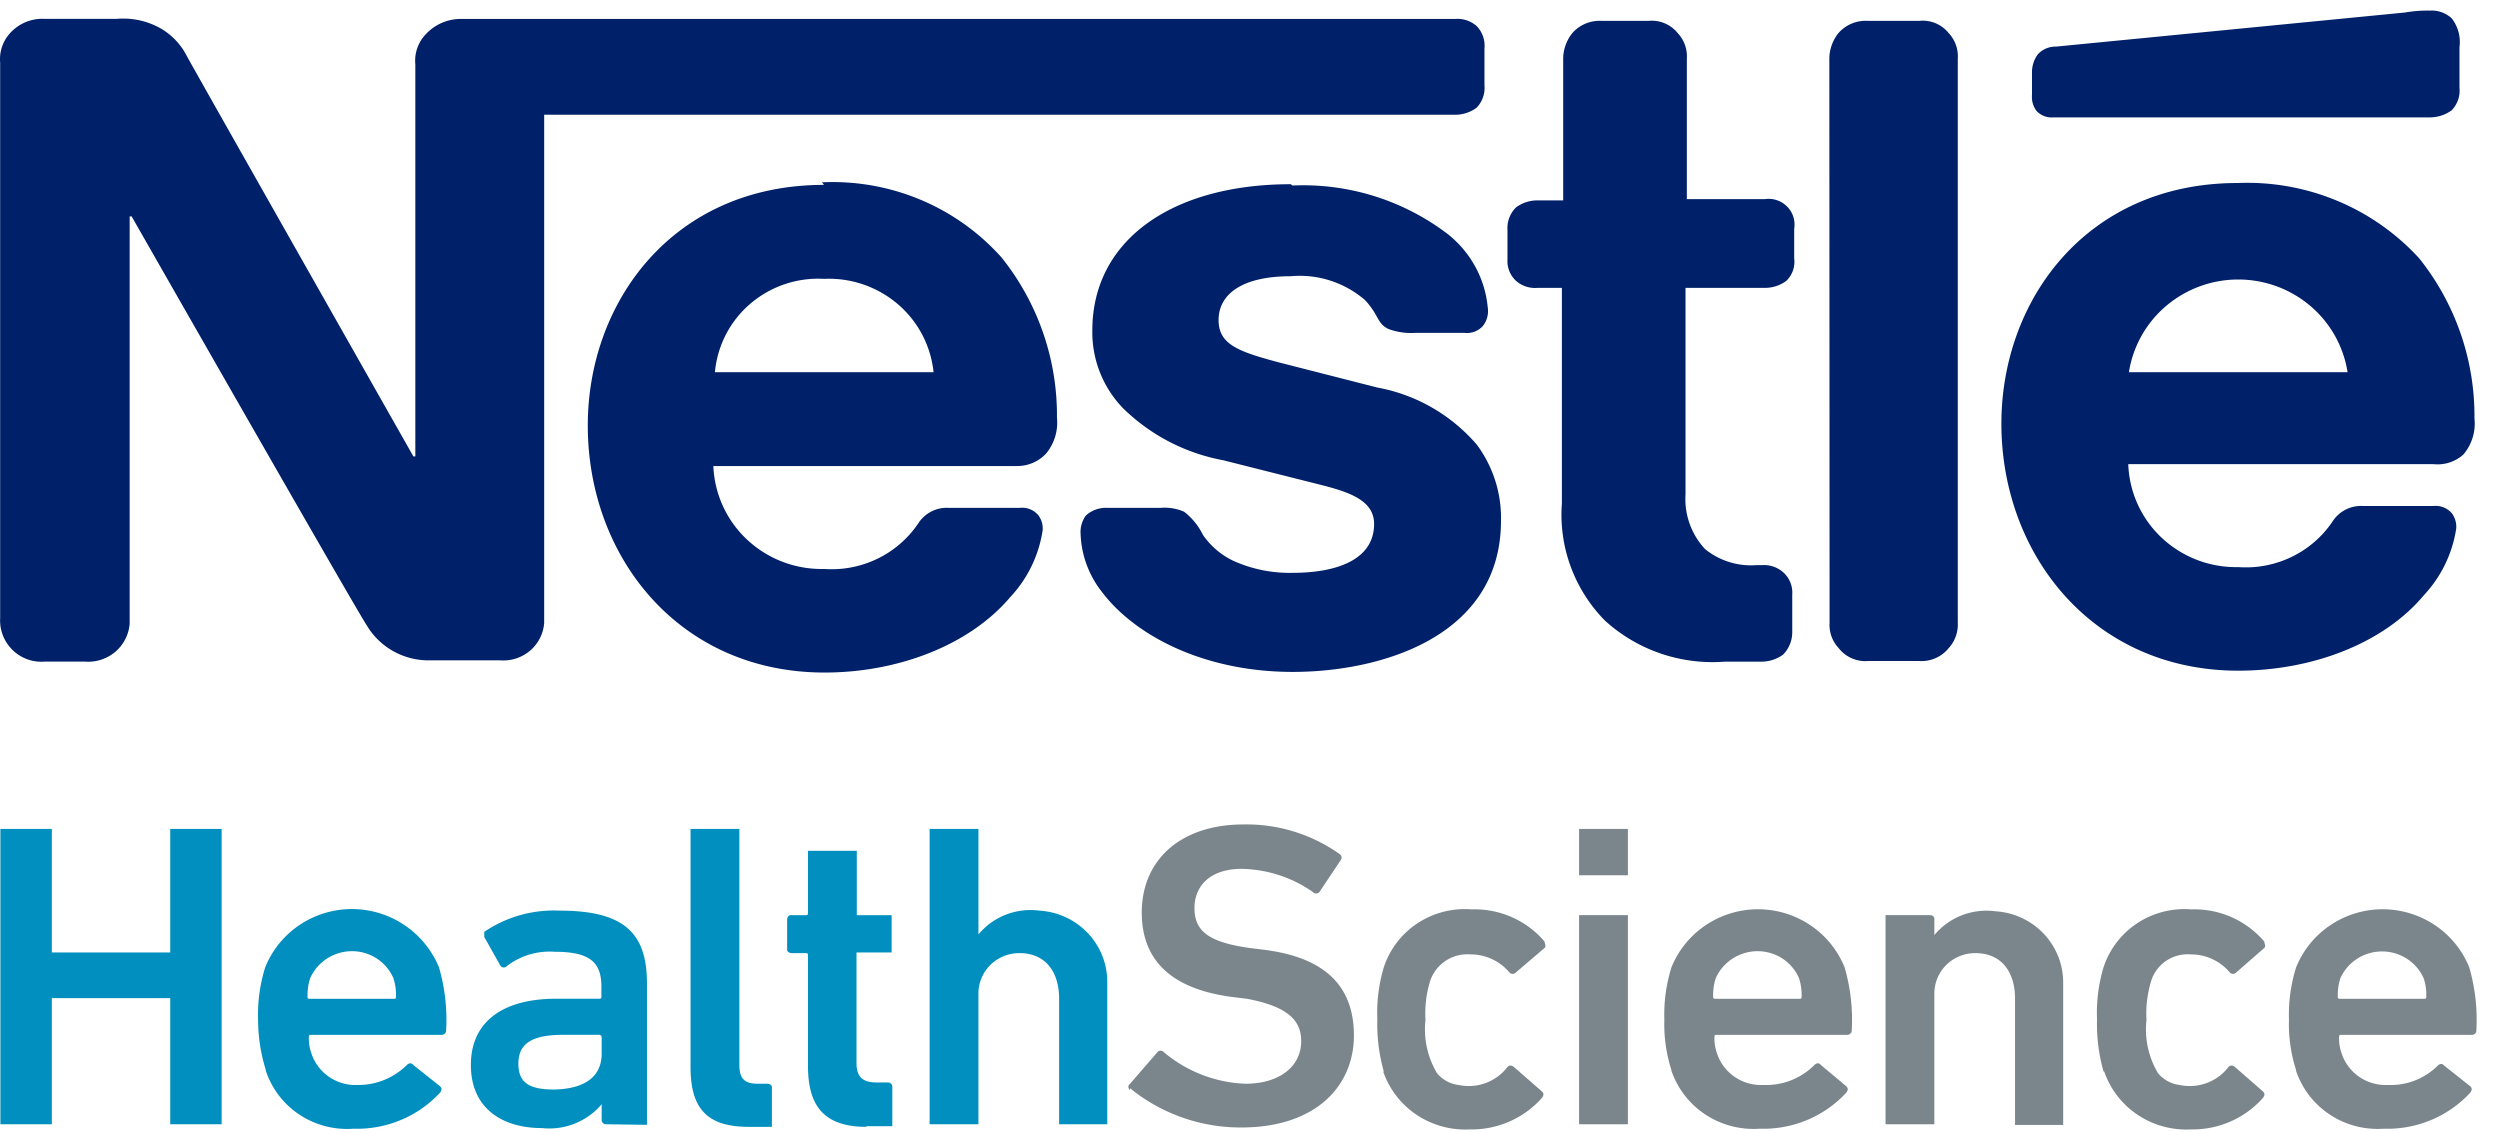 <svg xmlns="http://www.w3.org/2000/svg" width="106" height="48" fill="none"><path fill="#008FBE" d="M16.681 41.477a1.89 1.89 0 0 0-1.06-1.017 1.93 1.93 0 0 0-1.478.035 1.92 1.92 0 0 0-.993.982 2.33 2.33 0 0 0-.11.764c0 .081 0 .109.11.109h3.531c.083 0 .11 0 .11-.11a2.33 2.33 0 0 0-.11-.763Zm-5.407 3.9a7.168 7.168 0 0 1-.331-2.154 6.687 6.687 0 0 1 .303-2.21c.192-.48.479-.916.843-1.286s.798-.664 1.277-.867a3.991 3.991 0 0 1 4.366.842c.379.375.678.82.88 1.311.253.868.355 1.772.304 2.673a.185.185 0 0 1-.165.191h-5.546c-.083 0-.11 0-.11.11-.006.232.031.463.11.681.135.407.402.758.759.999s.785.36 1.217.335a2.906 2.906 0 0 0 2.069-.845c.083-.082.193-.11.276 0l1.131.9c.083.082.083.164 0 .273a4.763 4.763 0 0 1-1.666 1.16 4.81 4.81 0 0 1-2.004.367 3.654 3.654 0 0 1-2.298-.601 3.587 3.587 0 0 1-1.426-1.881M25.51 44.668v-.682a.1.1 0 0 0-.029-.08.103.103 0 0 0-.08-.03h-1.518c-1.352 0-1.904.383-1.904 1.228 0 .846.524 1.092 1.517 1.092 1.27-.028 2.015-.519 2.015-1.528Zm.194 3a.186.186 0 0 1-.13-.043.182.182 0 0 1-.064-.12v-.685a2.89 2.89 0 0 1-1.14.82 2.922 2.922 0 0 1-1.398.19c-1.655 0-3.007-.819-3.007-2.674s1.38-2.81 3.614-2.81h1.81c.083 0 .11 0 .11-.109v-.409c0-1.036-.496-1.473-1.986-1.473a2.982 2.982 0 0 0-2.014.6.176.176 0 0 1-.187.059.178.178 0 0 1-.061-.031l-.028-.028-.69-1.227v-.218a5.25 5.25 0 0 1 3.173-.9c2.704 0 3.725.9 3.725 3.082v6.001l-1.727-.024ZM31.735 47.778c-1.821 0-2.456-.846-2.456-2.537V35.148h2.07v10.01c0 .601.248.792.772.792h.414c.083 0 .193.054.193.136v1.692h-.993ZM36.741 47.778c-1.82 0-2.483-.9-2.483-2.592v-4.664c0-.082 0-.11-.11-.11h-.58c-.083 0-.193-.054-.193-.136v-1.282c0-.082.055-.19.138-.19h.635c.082 0 .11 0 .11-.11v-2.619h2.07v2.728h1.478v1.582h-1.49v4.692c0 .6.276.819.855.819h.47a.186.186 0 0 1 .129.043c.036.03.059.074.064.12v1.692H36.73l.011.027ZM44.907 47.669v-5.32c0-1.146-.58-1.937-1.683-1.937a1.747 1.747 0 0 0-1.232.501 1.707 1.707 0 0 0-.507 1.218v5.538h-2.069V35.148h2.07v4.473c.308-.373.709-.662 1.163-.839a2.885 2.885 0 0 1 1.43-.17 3.074 3.074 0 0 1 2.052.96c.534.57.827 1.32.817 2.095v6.002h-2.041Z"/><path fill="#7B868C" d="M47.915 46.224c-.083-.082-.11-.191 0-.273l1.158-1.337a.177.177 0 0 1 .249-.027l.027.027a5.704 5.704 0 0 0 3.45 1.337c1.489 0 2.372-.764 2.372-1.8 0-.9-.58-1.474-2.29-1.801l-.662-.082c-2.456-.327-3.808-1.473-3.808-3.573 0-2.264 1.683-3.738 4.304-3.738a6.816 6.816 0 0 1 4.084 1.255.177.177 0 0 1 .055.246l-.91 1.364a.187.187 0 0 1-.277 0 5.428 5.428 0 0 0-3.035-.982c-1.269 0-1.986.682-1.986 1.664 0 .982.607 1.446 2.345 1.691l.662.082c2.456.327 3.753 1.473 3.753 3.628 0 2.155-1.628 3.9-4.773 3.9a7.424 7.424 0 0 1-4.718-1.663M58.674 45.432a7.363 7.363 0 0 1-.276-2.21 6.748 6.748 0 0 1 .276-2.21 3.573 3.573 0 0 1 1.431-1.867 3.64 3.64 0 0 1 2.294-.587 3.915 3.915 0 0 1 1.704.33c.535.237 1.009.59 1.386 1.034 0 .081.083.19 0 .272l-1.214 1.037a.185.185 0 0 1-.276 0 2.147 2.147 0 0 0-1.655-.764 1.67 1.67 0 0 0-1.058.277c-.311.208-.541.514-.653.869a4.68 4.68 0 0 0-.193 1.637 3.62 3.62 0 0 0 .497 2.264c.23.27.555.446.91.49.383.08.78.051 1.147-.084a2.06 2.06 0 0 0 .922-.679c.083-.082.166-.082.276 0l1.187 1.037c.082.081.082.163 0 .272a3.96 3.96 0 0 1-1.382 1.004c-.529.231-1.103.345-1.68.333a3.704 3.704 0 0 1-2.252-.619 3.637 3.637 0 0 1-1.418-1.836M66.953 47.669v-8.866h2.07v8.866h-2.07Zm0-10.557v-1.965h2.07v1.965h-2.07ZM76.279 41.477a1.889 1.889 0 0 0-1.061-1.017 1.93 1.93 0 0 0-1.477.035 1.921 1.921 0 0 0-.994.982 2.328 2.328 0 0 0-.11.764c0 .081 0 .109.11.109h3.532c.083 0 .11 0 .11-.11a2.331 2.331 0 0 0-.11-.763Zm-5.408 3.9a6.372 6.372 0 0 1-.303-2.154 6.685 6.685 0 0 1 .303-2.21c.293-.725.8-1.348 1.453-1.786a3.982 3.982 0 0 1 4.433 0 3.915 3.915 0 0 1 1.453 1.786c.252.868.355 1.772.304 2.674a.184.184 0 0 1-.119.177.188.188 0 0 1-.074.013h-5.519c-.082 0-.11 0-.11.11-.006.232.032.463.11.681.135.407.402.758.76 1 .356.24.784.358 1.216.334a2.88 2.88 0 0 0 2.152-.845c.083-.082.193-.11.276 0l1.076.9c.083.082.083.164 0 .273a4.763 4.763 0 0 1-1.666 1.161 4.81 4.81 0 0 1-2.004.366 3.706 3.706 0 0 1-2.307-.604 3.639 3.639 0 0 1-1.445-1.878M85.438 47.668v-5.32c0-1.145-.58-1.936-1.683-1.936a1.75 1.75 0 0 0-1.232.501 1.71 1.71 0 0 0-.507 1.218v5.537h-2.069v-8.865h1.876c.11 0 .194.054.194.163v.682c.309-.373.71-.662 1.163-.839a2.886 2.886 0 0 1 1.43-.17 3.074 3.074 0 0 1 2.052.96c.534.57.827 1.32.817 2.095v6.002h-2.041v-.028ZM89.19 45.432a7.363 7.363 0 0 1-.276-2.21 6.75 6.75 0 0 1 .276-2.21 3.573 3.573 0 0 1 1.43-1.867 3.64 3.64 0 0 1 2.295-.587 3.915 3.915 0 0 1 1.703.33c.535.237 1.01.59 1.387 1.034 0 .081.083.19 0 .272l-1.187 1.037a.185.185 0 0 1-.275 0 2.147 2.147 0 0 0-1.656-.764 1.628 1.628 0 0 0-1.048.276 1.597 1.597 0 0 0-.635.87 4.68 4.68 0 0 0-.193 1.637 3.62 3.62 0 0 0 .496 2.264c.231.27.556.446.911.49.383.08.78.051 1.147-.084a2.06 2.06 0 0 0 .922-.679c.083-.082.166-.082.276 0l1.187 1.037c.082.081.082.163 0 .272a3.96 3.96 0 0 1-1.382 1.004c-.529.231-1.103.345-1.68.333a3.704 3.704 0 0 1-2.252-.619 3.637 3.637 0 0 1-1.418-1.836M102.763 41.477a1.914 1.914 0 0 0-.712-.827 1.95 1.95 0 0 0-2.107 0c-.313.202-.56.489-.712.827a2.331 2.331 0 0 0-.11.764c0 .081 0 .109.11.109h3.531c.083 0 .111 0 .111-.11.01-.258-.028-.517-.111-.763Zm-5.407 3.9a6.37 6.37 0 0 1-.304-2.154 6.685 6.685 0 0 1 .304-2.21 3.914 3.914 0 0 1 1.453-1.786 3.982 3.982 0 0 1 4.432 0 3.912 3.912 0 0 1 1.454 1.786c.251.868.354 1.772.303 2.674a.182.182 0 0 1-.165.19h-5.546c-.083 0-.11 0-.11.11-.007.232.03.463.11.681.135.407.401.758.759 1 .357.24.784.358 1.216.334a2.812 2.812 0 0 0 2.097-.818c.083-.082.193-.109.276 0l1.104.873c.083.082.083.164 0 .273a4.759 4.759 0 0 1-1.666 1.161 4.808 4.808 0 0 1-2.004.366 3.672 3.672 0 0 1-2.295-.605 3.606 3.606 0 0 1-1.43-1.877"/><path fill="#008FBE" d="M.018 35.148h2.18v5.237h5.02v-5.237h2.18v12.52h-2.18v-5.346h-5.02v5.346H.017v-12.52Z"/><path fill="#002169" d="M90.266 15.78a4.625 4.625 0 0 1 1.583-2.812 4.723 4.723 0 0 1 3.053-1.117c1.12 0 2.202.396 3.052 1.117a4.625 4.625 0 0 1 1.583 2.812h-9.27Zm4.608-8.02c-6.4 0-10.015 4.964-10.015 10.202 0 5.565 3.89 10.475 10.043 10.475 3.117 0 6.152-1.146 7.863-3.192a5.303 5.303 0 0 0 1.379-2.837.959.959 0 0 0-.193-.654.904.904 0 0 0-.772-.3h-2.98a1.446 1.446 0 0 0-.739.152c-.228.115-.42.289-.558.502a4.4 4.4 0 0 1-1.735 1.504c-.703.34-1.485.49-2.265.433a4.598 4.598 0 0 1-3.238-1.236 4.495 4.495 0 0 1-1.425-3.129h12.94a1.637 1.637 0 0 0 1.269-.409 2.023 2.023 0 0 0 .469-1.528 10.705 10.705 0 0 0-2.345-6.792 9.832 9.832 0 0 0-3.49-2.444 9.924 9.924 0 0 0-4.208-.747Zm8.167-2.783c.328-.003.646-.108.91-.3a1.199 1.199 0 0 0 .331-.955V2.004a1.638 1.638 0 0 0-.331-1.228 1.249 1.249 0 0 0-.91-.327 5.695 5.695 0 0 0-1.076.082L87.176 1.976a1.011 1.011 0 0 0-.772.328c-.164.221-.25.49-.248.764v.954a.993.993 0 0 0 .193.682.88.88 0 0 0 .717.273h15.975ZM30.313 15.78a4.332 4.332 0 0 1 1.507-2.907 4.43 4.43 0 0 1 3.128-1.049 4.488 4.488 0 0 1 3.113 1.066 4.39 4.39 0 0 1 1.522 2.89h-9.27ZM77.575 26.39a1.437 1.437 0 0 0 .386 1.091 1.43 1.43 0 0 0 1.242.546h2.18a1.48 1.48 0 0 0 1.241-.546 1.491 1.491 0 0 0 .386-1.09V2.494a1.44 1.44 0 0 0-.386-1.091 1.41 1.41 0 0 0-1.242-.519h-2.19a1.535 1.535 0 0 0-1.242.519c-.248.31-.385.695-.386 1.09l.01 23.897ZM66.263 8.496h-1.076c-.329 0-.648.105-.91.3a1.232 1.232 0 0 0-.36.955v1.255a1.138 1.138 0 0 0 .36.9 1.224 1.224 0 0 0 .91.3h1.037v9.139a6.37 6.37 0 0 0 .372 2.675 6.426 6.426 0 0 0 1.45 2.29 6.752 6.752 0 0 0 2.354 1.395c.873.3 1.8.42 2.722.35h1.573c.327-.003.646-.108.91-.3.25-.256.388-.599.386-.955v-1.582a1.154 1.154 0 0 0-.386-.955 1.225 1.225 0 0 0-.91-.3h-.249a3.085 3.085 0 0 1-2.152-.682 3.11 3.11 0 0 1-.828-2.318v-8.757h3.367c.328 0 .648-.104.91-.3a1.122 1.122 0 0 0 .331-.955V9.696a1.079 1.079 0 0 0-.3-.937 1.105 1.105 0 0 0-.942-.317h-3.31V2.495a1.44 1.44 0 0 0-.387-1.091 1.411 1.411 0 0 0-1.241-.519h-1.987a1.536 1.536 0 0 0-1.241.519c-.249.31-.385.695-.387 1.09v6.002h-.016ZM54.73 7.811c-5.076 0-8.415 2.401-8.415 6.193a4.63 4.63 0 0 0 1.297 3.3 8.192 8.192 0 0 0 4.249 2.21l4.221 1.064c1.159.3 2.18.655 2.18 1.637 0 1.555-1.656 2.073-3.45 2.073a5.799 5.799 0 0 1-2.537-.518 3.26 3.26 0 0 1-1.27-1.091 2.804 2.804 0 0 0-.8-.982 2.064 2.064 0 0 0-.993-.164H46.95a1.257 1.257 0 0 0-.91.327c-.166.23-.244.51-.222.791.034.893.353 1.753.91 2.455 1.408 1.855 4.333 3.383 8.085 3.383 3.752 0 8.829-1.5 8.829-6.41a5.21 5.21 0 0 0-1.021-3.22 7.288 7.288 0 0 0-4.221-2.427l-4.166-1.064c-1.739-.464-2.566-.764-2.566-1.8 0-1.037.91-1.856 3.062-1.856a4.233 4.233 0 0 1 3.145 1.01c.607.654.497.982.994 1.227.37.136.765.192 1.159.164h2.058a.915.915 0 0 0 .772-.273 1.019 1.019 0 0 0 .221-.818 4.475 4.475 0 0 0-.534-1.728 4.525 4.525 0 0 0-1.177-1.382 10.118 10.118 0 0 0-6.566-2.046m-19.865-.027c-6.401 0-10.015 4.964-10.015 10.202 0 5.565 3.862 10.475 10.042 10.475 3.09 0 6.126-1.145 7.864-3.191a5.3 5.3 0 0 0 1.38-2.837.923.923 0 0 0-.194-.655.896.896 0 0 0-.773-.3h-3.007a1.446 1.446 0 0 0-.739.152c-.228.115-.42.289-.558.503a4.4 4.4 0 0 1-1.735 1.503c-.703.34-1.485.49-2.265.433a4.623 4.623 0 0 1-3.249-1.233 4.52 4.52 0 0 1-1.442-3.131h12.885a1.671 1.671 0 0 0 1.214-.519 2.045 2.045 0 0 0 .47-1.527 10.706 10.706 0 0 0-2.346-6.793 9.549 9.549 0 0 0-3.44-2.453 9.648 9.648 0 0 0-4.175-.738m-16.83-6.247a1.632 1.632 0 0 0-.414 1.255V19.35h-.083S8.34 3.148 7.926 2.384A2.845 2.845 0 0 0 6.822 1.21 3.22 3.22 0 0 0 4.946.8H1.895a1.842 1.842 0 0 0-1.463.6 1.633 1.633 0 0 0-.425 1.258V26.2c-.029.457.124.906.425 1.252a1.743 1.743 0 0 0 1.463.6h1.7a1.782 1.782 0 0 0 1.29-.412 1.745 1.745 0 0 0 .613-1.197V9.175h.083s9.546 16.722 9.96 17.323c.272.467.668.853 1.143 1.117a3.063 3.063 0 0 0 1.56.383h2.953a1.754 1.754 0 0 0 1.271-.404 1.719 1.719 0 0 0 .605-1.178V4.866h38.626c.329 0 .649-.105.91-.3a1.21 1.21 0 0 0 .332-.955V2.058a1.199 1.199 0 0 0-.331-.954 1.225 1.225 0 0 0-.91-.3H19.486a2.014 2.014 0 0 0-1.462.681"/></svg>